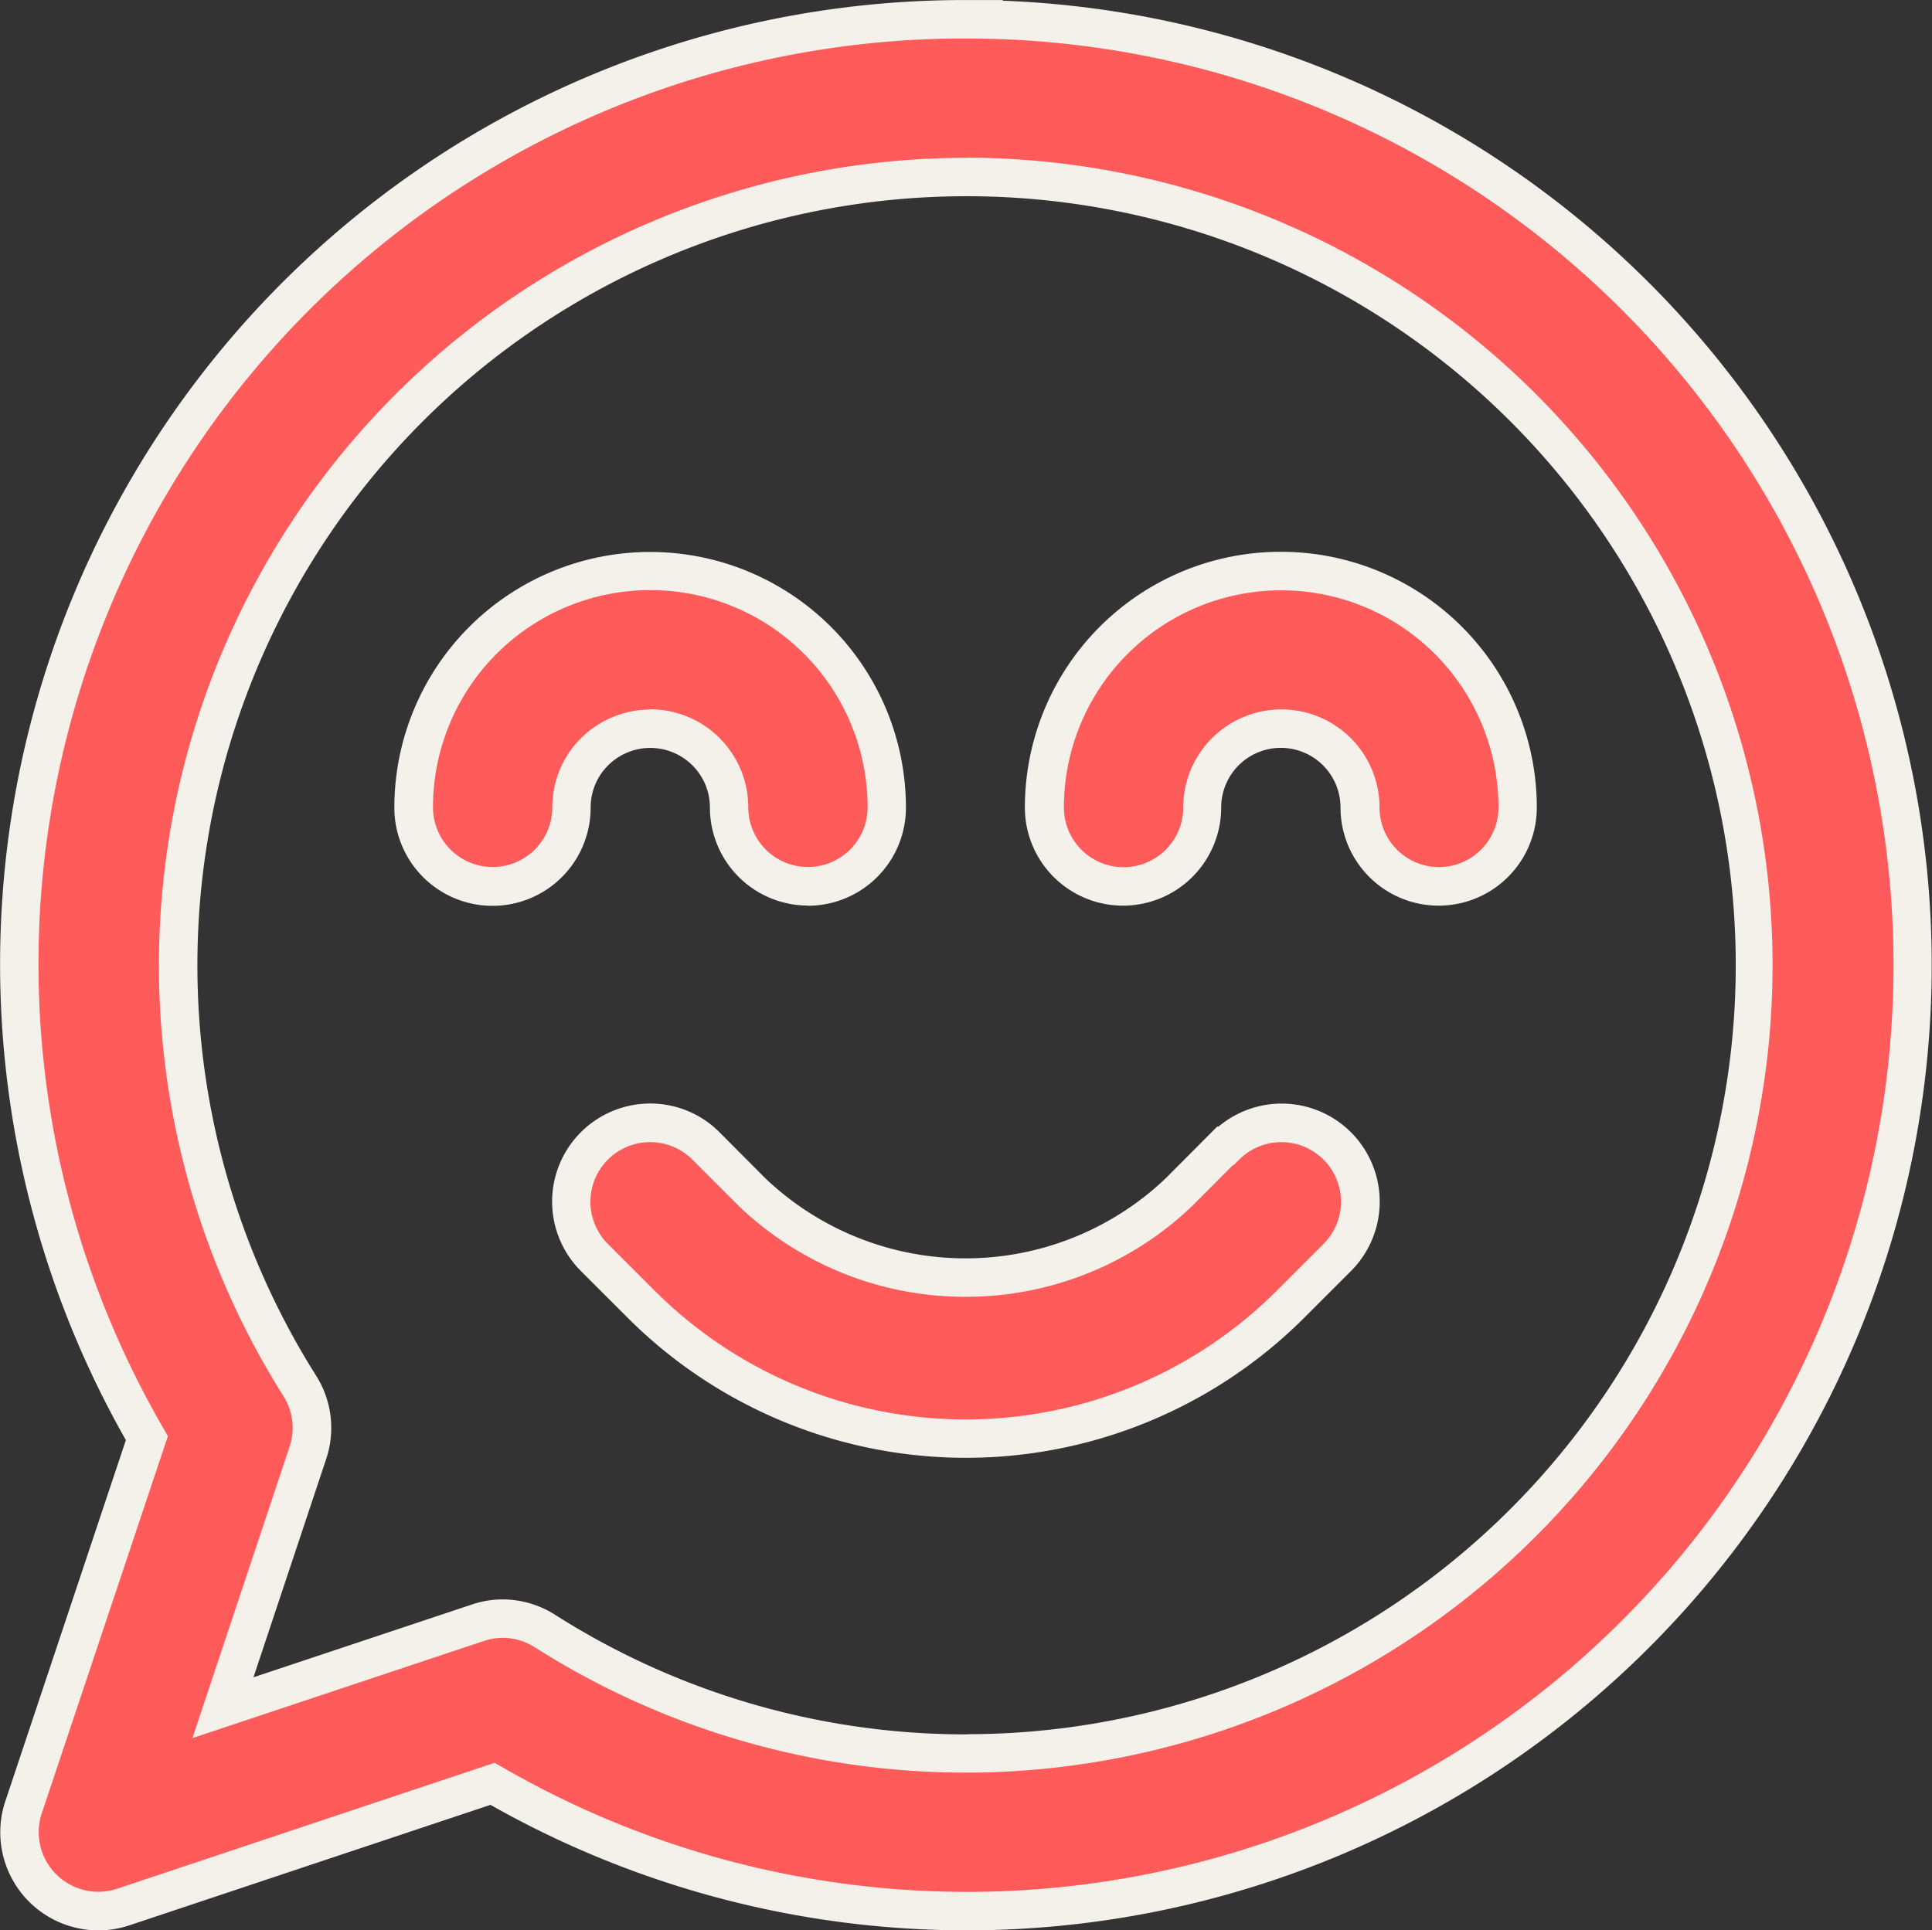 <svg xmlns="http://www.w3.org/2000/svg" width="50.193" height="50.162" viewBox="0 0 50.193 50.162"><rect x="0" y="0" width="50.193" height="50.162" fill="#333333" stroke="none"/><g transform="translate(-80.615 -10.699)"><path d="M105.7,11.2A24.551,24.551,0,0,0,84.43,48.07l-3.2,9.592a2.049,2.049,0,0,0,2.591,2.591l9.592-3.2A24.581,24.581,0,1,0,105.7,11.2Zm0,45.065a20.4,20.4,0,0,1-10.933-3.185,2.049,2.049,0,0,0-1.1-.318,2.016,2.016,0,0,0-.646.108l-6.621,2.207,2.207-6.621a2.05,2.05,0,0,0-.21-1.741,20.486,20.486,0,1,1,17.3,9.55Z" transform="translate(0)" fill="#ff5b5b"/><path d="M105.664,10.7h0l1.009,0-.012.017a25.081,25.081,0,0,1,1.232,50.05c-.717.062-1.446.094-2.165.094A25.11,25.11,0,0,1,93.358,57.6l-9.379,3.13A2.549,2.549,0,0,1,80.755,57.5l3.13-9.379A25.05,25.05,0,0,1,105.664,10.7Zm.064,49.162c.691,0,1.39-.03,2.079-.09A24.081,24.081,0,0,0,105.728,11.7h-.307a24.051,24.051,0,0,0-20.558,36.12l.113.2L81.7,57.82a1.549,1.549,0,0,0,1.959,1.959l9.805-3.272.2.113A24.109,24.109,0,0,0,105.728,59.861Zm0-45.066a20.984,20.984,0,0,1,.24,41.966v0H105.7A20.87,20.87,0,0,1,94.5,53.5a1.546,1.546,0,0,0-.828-.24,1.512,1.512,0,0,0-.485.081l-7.573,2.524,2.523-7.57a1.544,1.544,0,0,0-.159-1.317A20.985,20.985,0,0,1,105.726,14.8Zm0,40.968a19.983,19.983,0,1,0-16.9-9.317,2.541,2.541,0,0,1,.261,2.166L87.2,54.285l5.673-1.891a2.506,2.506,0,0,1,.8-.133,2.546,2.546,0,0,1,1.364.4,19.871,19.871,0,0,0,10.539,3.107h.151Z" transform="translate(0)" fill="#f4f0ea"/><path d="M199.345,172.1a2.048,2.048,0,0,1,2.049,2.048,2.048,2.048,0,0,0,4.1,0,6.145,6.145,0,0,0-12.291,0,2.048,2.048,0,0,0,4.1,0,2.048,2.048,0,0,1,2.048-2.048Z" transform="translate(-101.836 -142.463)" fill="#ff5b5b"/><path d="M203.442,176.694a2.549,2.549,0,0,1-2.548-2.548,1.539,1.539,0,0,0-.454-1.095,1.549,1.549,0,0,0-2.19,0,1.539,1.539,0,0,0-.454,1.1,2.548,2.548,0,0,1-5.1,0,6.645,6.645,0,0,1,13.291,0,2.549,2.549,0,0,1-2.549,2.548Zm-4.1-5.1a2.548,2.548,0,0,1,2.549,2.548,1.548,1.548,0,0,0,3.1,0,5.645,5.645,0,0,0-11.291,0,1.548,1.548,0,0,0,3.1,0,2.532,2.532,0,0,1,.747-1.8A2.565,2.565,0,0,1,199.345,171.6Z" transform="translate(-101.836 -142.463)" fill="#f4f0ea"/><path d="M378.542,168a6.146,6.146,0,0,0-6.146,6.145,2.048,2.048,0,0,0,4.1,0,2.048,2.048,0,0,1,4.1,0,2.048,2.048,0,0,0,4.1,0A6.146,6.146,0,0,0,378.541,168Z" transform="translate(-264.645 -142.462)" fill="#ff5b5b"/><path d="M378.541,167.5h0a6.646,6.646,0,0,1,6.645,6.645,2.548,2.548,0,0,1-5.1,0,1.548,1.548,0,0,0-3.1,0,2.548,2.548,0,0,1-5.1,0,6.646,6.646,0,0,1,6.645-6.645Zm4.1,8.194a1.549,1.549,0,0,0,1.549-1.548,5.645,5.645,0,0,0-11.29,0,1.548,1.548,0,0,0,3.1,0,2.548,2.548,0,0,1,5.1,0,1.549,1.549,0,0,0,1.548,1.548Z" transform="translate(-264.645 -142.462)" fill="#f4f0ea"/><path d="M254.973,325.386l-1.2,1.2a8.04,8.04,0,0,1-11.092,0l-1.2-1.2a2.049,2.049,0,1,0-2.9,2.9l1.2,1.2a11.932,11.932,0,0,0,16.9,0l1.2-1.2a2.049,2.049,0,1,0-2.9-2.9Z" transform="translate(-142.526 -284.911)" fill="#ff5b5b"/><path d="M240.034,324.286a2.533,2.533,0,0,1,1.8.747l1.195,1.2a7.54,7.54,0,0,0,10.393,0l1.34-1.346h.034a2.551,2.551,0,0,1,2.3-.513,2.549,2.549,0,0,1,1.143,4.265l-1.2,1.2a12.432,12.432,0,0,1-17.606,0l-1.2-1.2a2.549,2.549,0,0,1,1.8-4.353Zm8.194,5.023a8.5,8.5,0,0,1-5.891-2.357l-.009-.009-1.2-1.2a1.55,1.55,0,0,0-1.5-.4,1.549,1.549,0,0,0-.694,2.592l1.2,1.2a11.432,11.432,0,0,0,16.192,0l1.2-1.2a1.549,1.549,0,0,0-2.192-2.191l-.146.146h-.02l-1.061,1.065A8.5,8.5,0,0,1,248.228,329.309Z" transform="translate(-142.526 -284.911)" fill="#f4f0ea"/></g></svg>